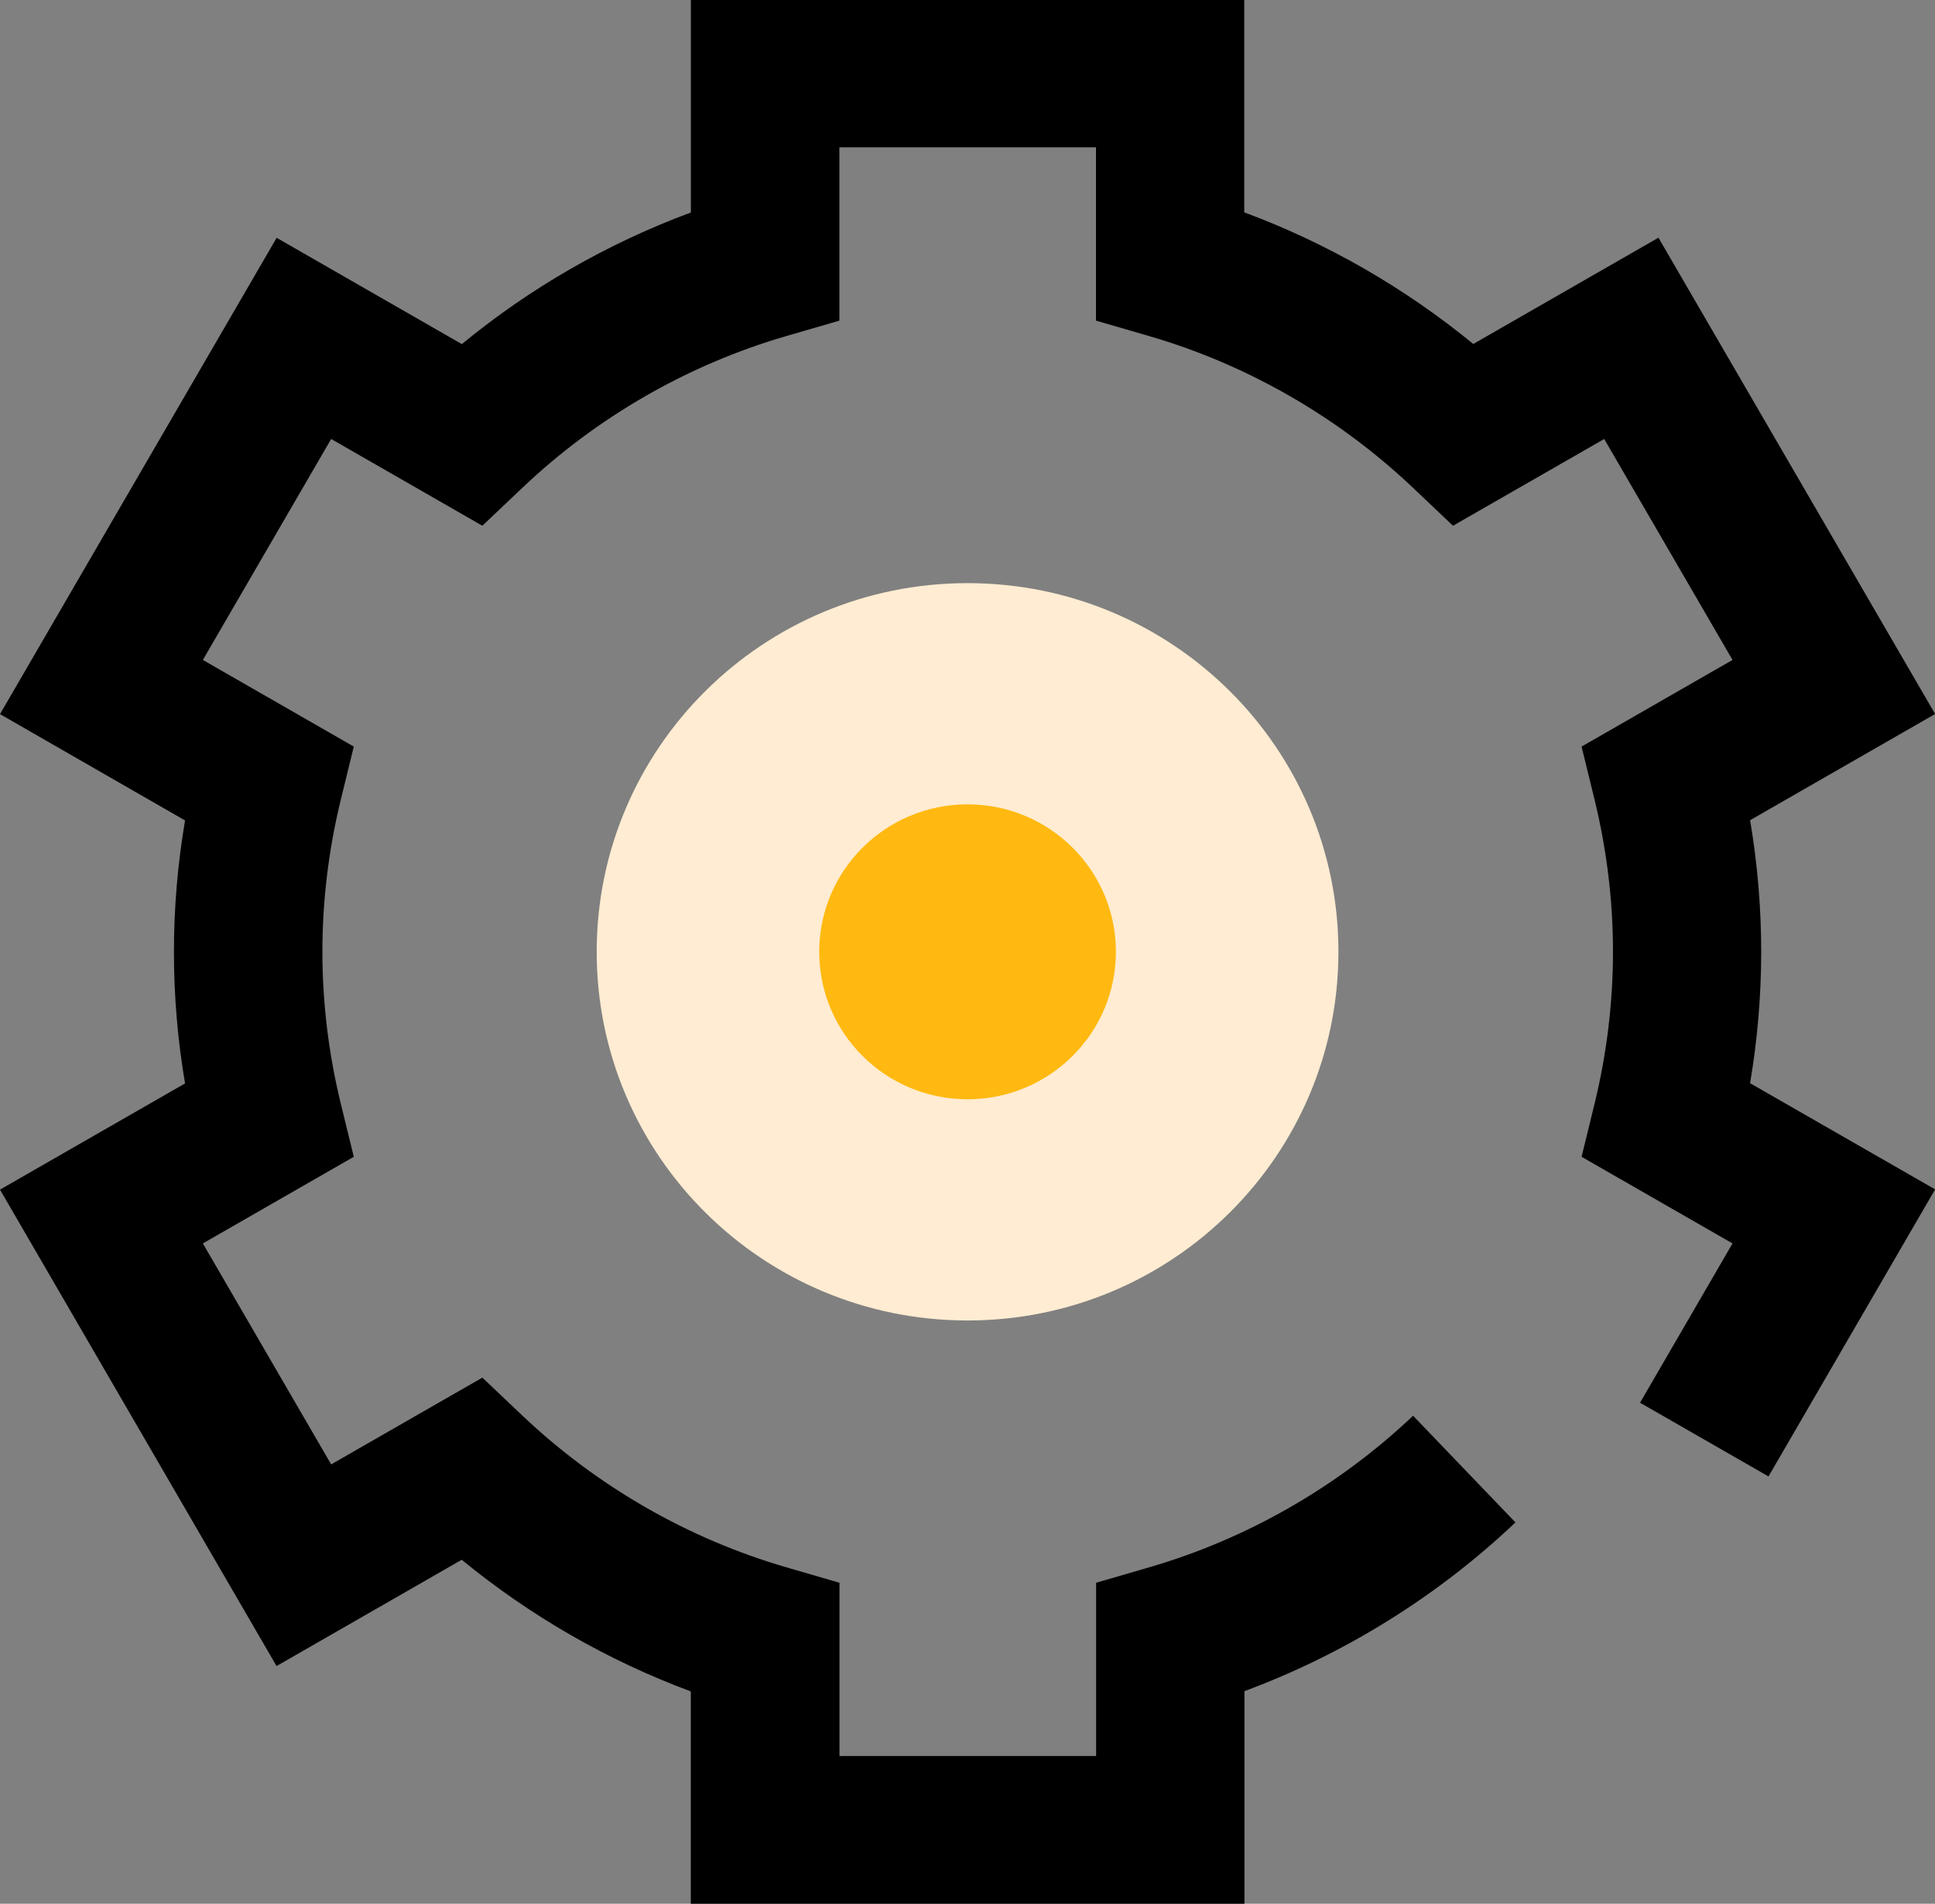 <svg width="62" height="61" viewBox="0 0 62 61" fill="none" xmlns="http://www.w3.org/2000/svg">
<rect x="0" y="0" width="62" height="61" fill="#808080" stroke="none"/>
<g clip-path="url(#clip0_261_1032)">
<path d="M39.862 61H22.134V54.196C19.48 53.211 16.988 51.778 14.794 49.978L8.861 53.384L0 38.118L5.929 34.715C5.692 33.321 5.573 31.908 5.573 30.502C5.573 29.096 5.692 27.683 5.929 26.289L0 22.882L8.864 7.62L14.798 11.026C16.988 9.222 19.48 7.793 22.137 6.808V0H39.867V6.804C42.52 7.789 45.012 9.222 47.206 11.022L53.139 7.616L62.004 22.878L56.075 26.281C56.312 27.675 56.431 29.088 56.431 30.494C56.431 31.9 56.312 33.313 56.075 34.708L62.004 38.11L56.665 47.308L52.549 44.946L55.512 39.842L50.676 37.066L51.096 35.349C51.484 33.755 51.682 32.12 51.682 30.494C51.682 28.868 51.484 27.234 51.096 25.639L50.676 23.922L55.512 21.146L51.401 14.066L46.556 16.846L45.269 15.625C42.885 13.365 39.965 11.683 36.825 10.77L35.117 10.274V4.721H26.895V10.274L25.187 10.77C22.046 11.683 19.123 13.365 16.743 15.625L15.455 16.846L10.611 14.066L6.5 21.146L11.336 23.922L10.916 25.639C10.528 27.234 10.33 28.868 10.33 30.494C10.33 32.12 10.528 33.755 10.916 35.349L11.336 37.066L6.5 39.842L10.611 46.922L15.455 44.142L16.743 45.363C19.127 47.623 22.046 49.305 25.191 50.218L26.898 50.715V56.267H35.121V50.715L36.828 50.218C39.969 49.305 42.893 47.623 45.277 45.363L48.557 48.781C46.061 51.148 43.087 52.995 39.874 54.188V60.992L39.862 61Z" fill="black"/>
<path d="M31.002 42.311C37.565 42.311 42.885 37.022 42.885 30.498C42.885 23.974 37.565 18.685 31.002 18.685C24.439 18.685 19.119 23.974 19.119 30.498C19.119 37.022 24.439 42.311 31.002 42.311Z" fill="#FFECD2"/>
<path d="M31.002 35.223C33.627 35.223 35.755 33.108 35.755 30.498C35.755 27.888 33.627 25.773 31.002 25.773C28.377 25.773 26.249 27.888 26.249 30.498C26.249 33.108 28.377 35.223 31.002 35.223Z" fill="#FFB910"/>
</g>
<defs>
<clipPath id="clip0_261_1032">
<rect width="62" height="61" fill="white"/>
</clipPath>
</defs>
</svg>
